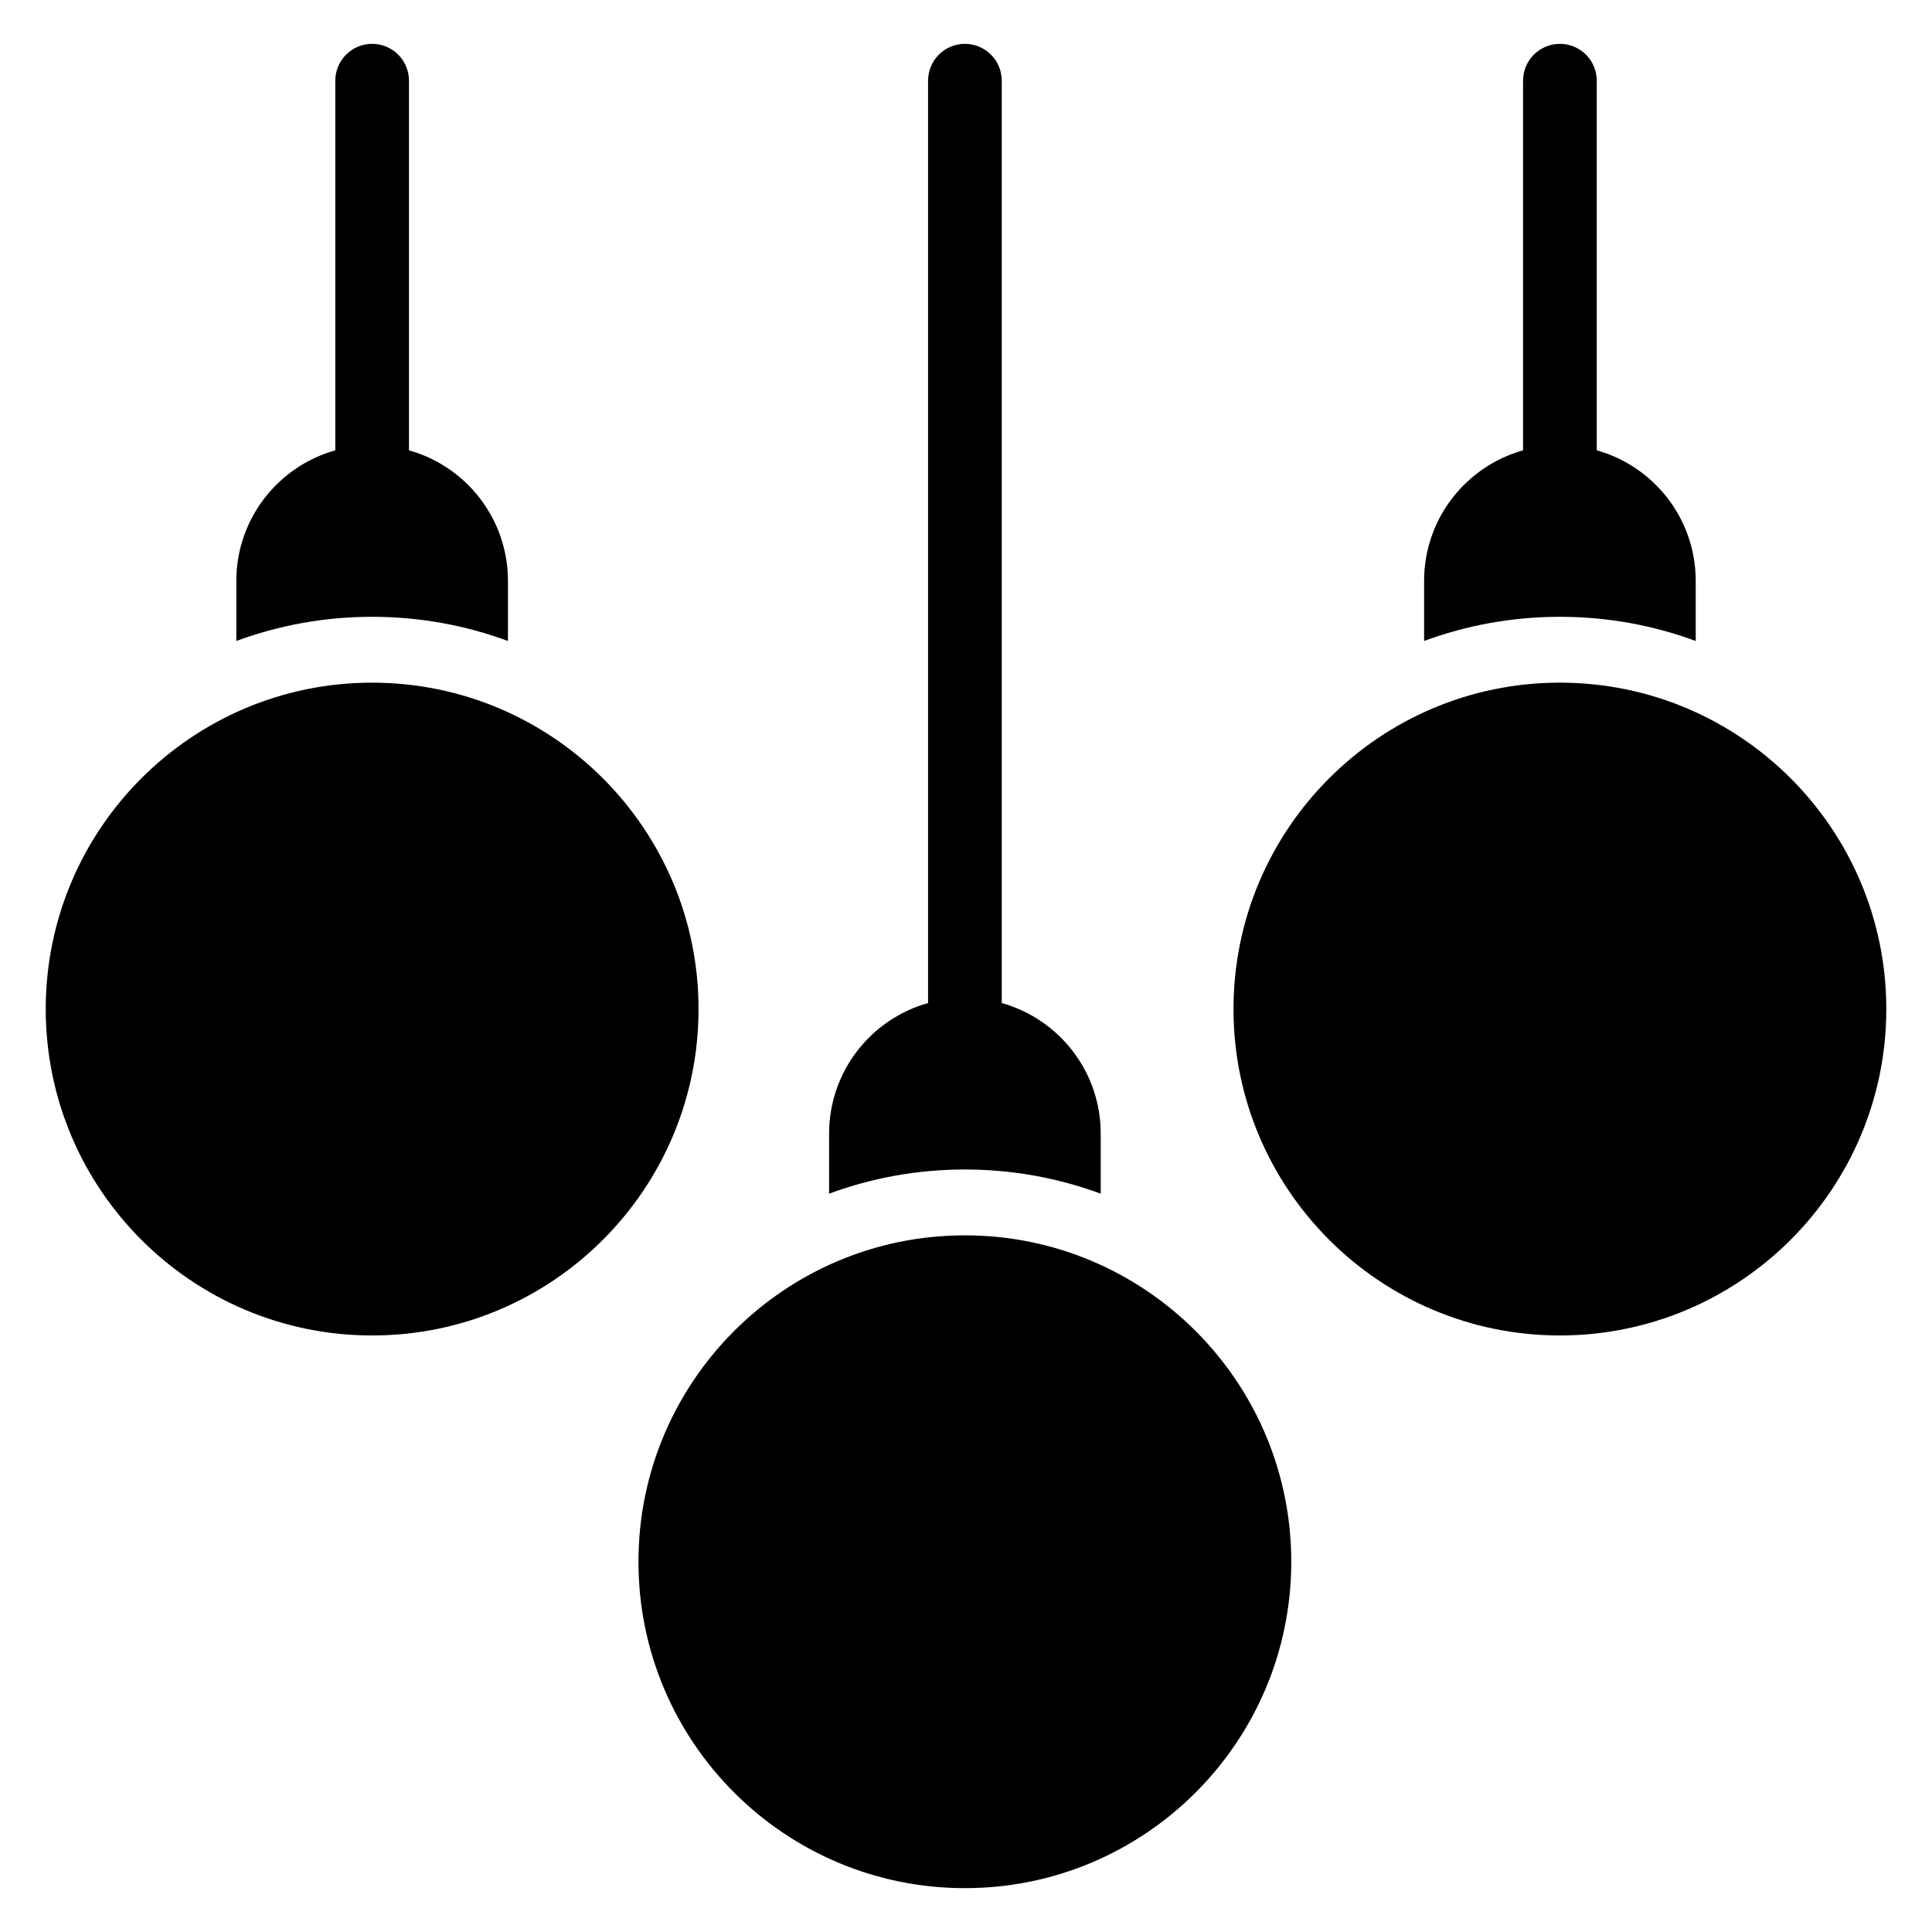 <?xml version="1.0" encoding="UTF-8"?>
<!-- Uploaded to: ICON Repo, www.svgrepo.com, Generator: ICON Repo Mixer Tools -->
<svg fill="#000000" width="800px" height="800px" version="1.1" viewBox="144 144 512 512" xmlns="http://www.w3.org/2000/svg">
 <path d="m399.7 471.38c-47.738 0-86.5 38.762-86.5 86.5 0 47.742 38.762 86.5 86.5 86.5s86.5-38.758 86.5-86.5c0-47.738-38.762-86.5-86.5-86.5zm-157.08-146.47c-47.738 0-86.5 38.762-86.5 86.5 0 47.742 38.762 86.504 86.5 86.504 47.738 0 86.5-38.762 86.5-86.5 0-47.742-38.762-86.5-86.5-86.5zm314.77 0c-47.738 0-86.5 38.758-86.5 86.5 0 47.738 38.762 86.5 86.5 86.5 47.738 0 86.5-38.762 86.5-86.5 0-47.742-38.762-86.5-86.5-86.5zm-193.67 135.42v-15.906c0-16.484 11.094-30.375 26.227-34.609v-244.43c0-5.391 4.375-9.766 9.762-9.766 5.391 0 9.766 4.375 9.766 9.766v244.43c15.129 4.234 26.227 18.121 26.227 34.609v15.914c-11.219-4.144-23.344-6.41-35.996-6.41-12.648 0-24.777 2.266-35.988 6.406zm157.68-146.47v-15.906c0-16.484 11.094-30.375 26.227-34.609v-97.957c0-5.391 4.375-9.766 9.762-9.766 5.391 0 9.766 4.375 9.766 9.766v97.957c15.129 4.234 26.227 18.121 26.227 34.609v15.914c-11.219-4.144-23.344-6.41-35.996-6.41-12.648 0-24.777 2.266-35.988 6.406zm-314.77 0v-15.906c0-16.484 11.094-30.375 26.227-34.609v-97.957c0-5.391 4.375-9.766 9.762-9.766 5.391 0 9.766 4.375 9.766 9.766v97.957c15.129 4.234 26.227 18.121 26.227 34.609v15.914c-11.219-4.144-23.344-6.41-35.996-6.41-12.648 0-24.777 2.266-35.988 6.406z" fill-rule="evenodd"/>
</svg>